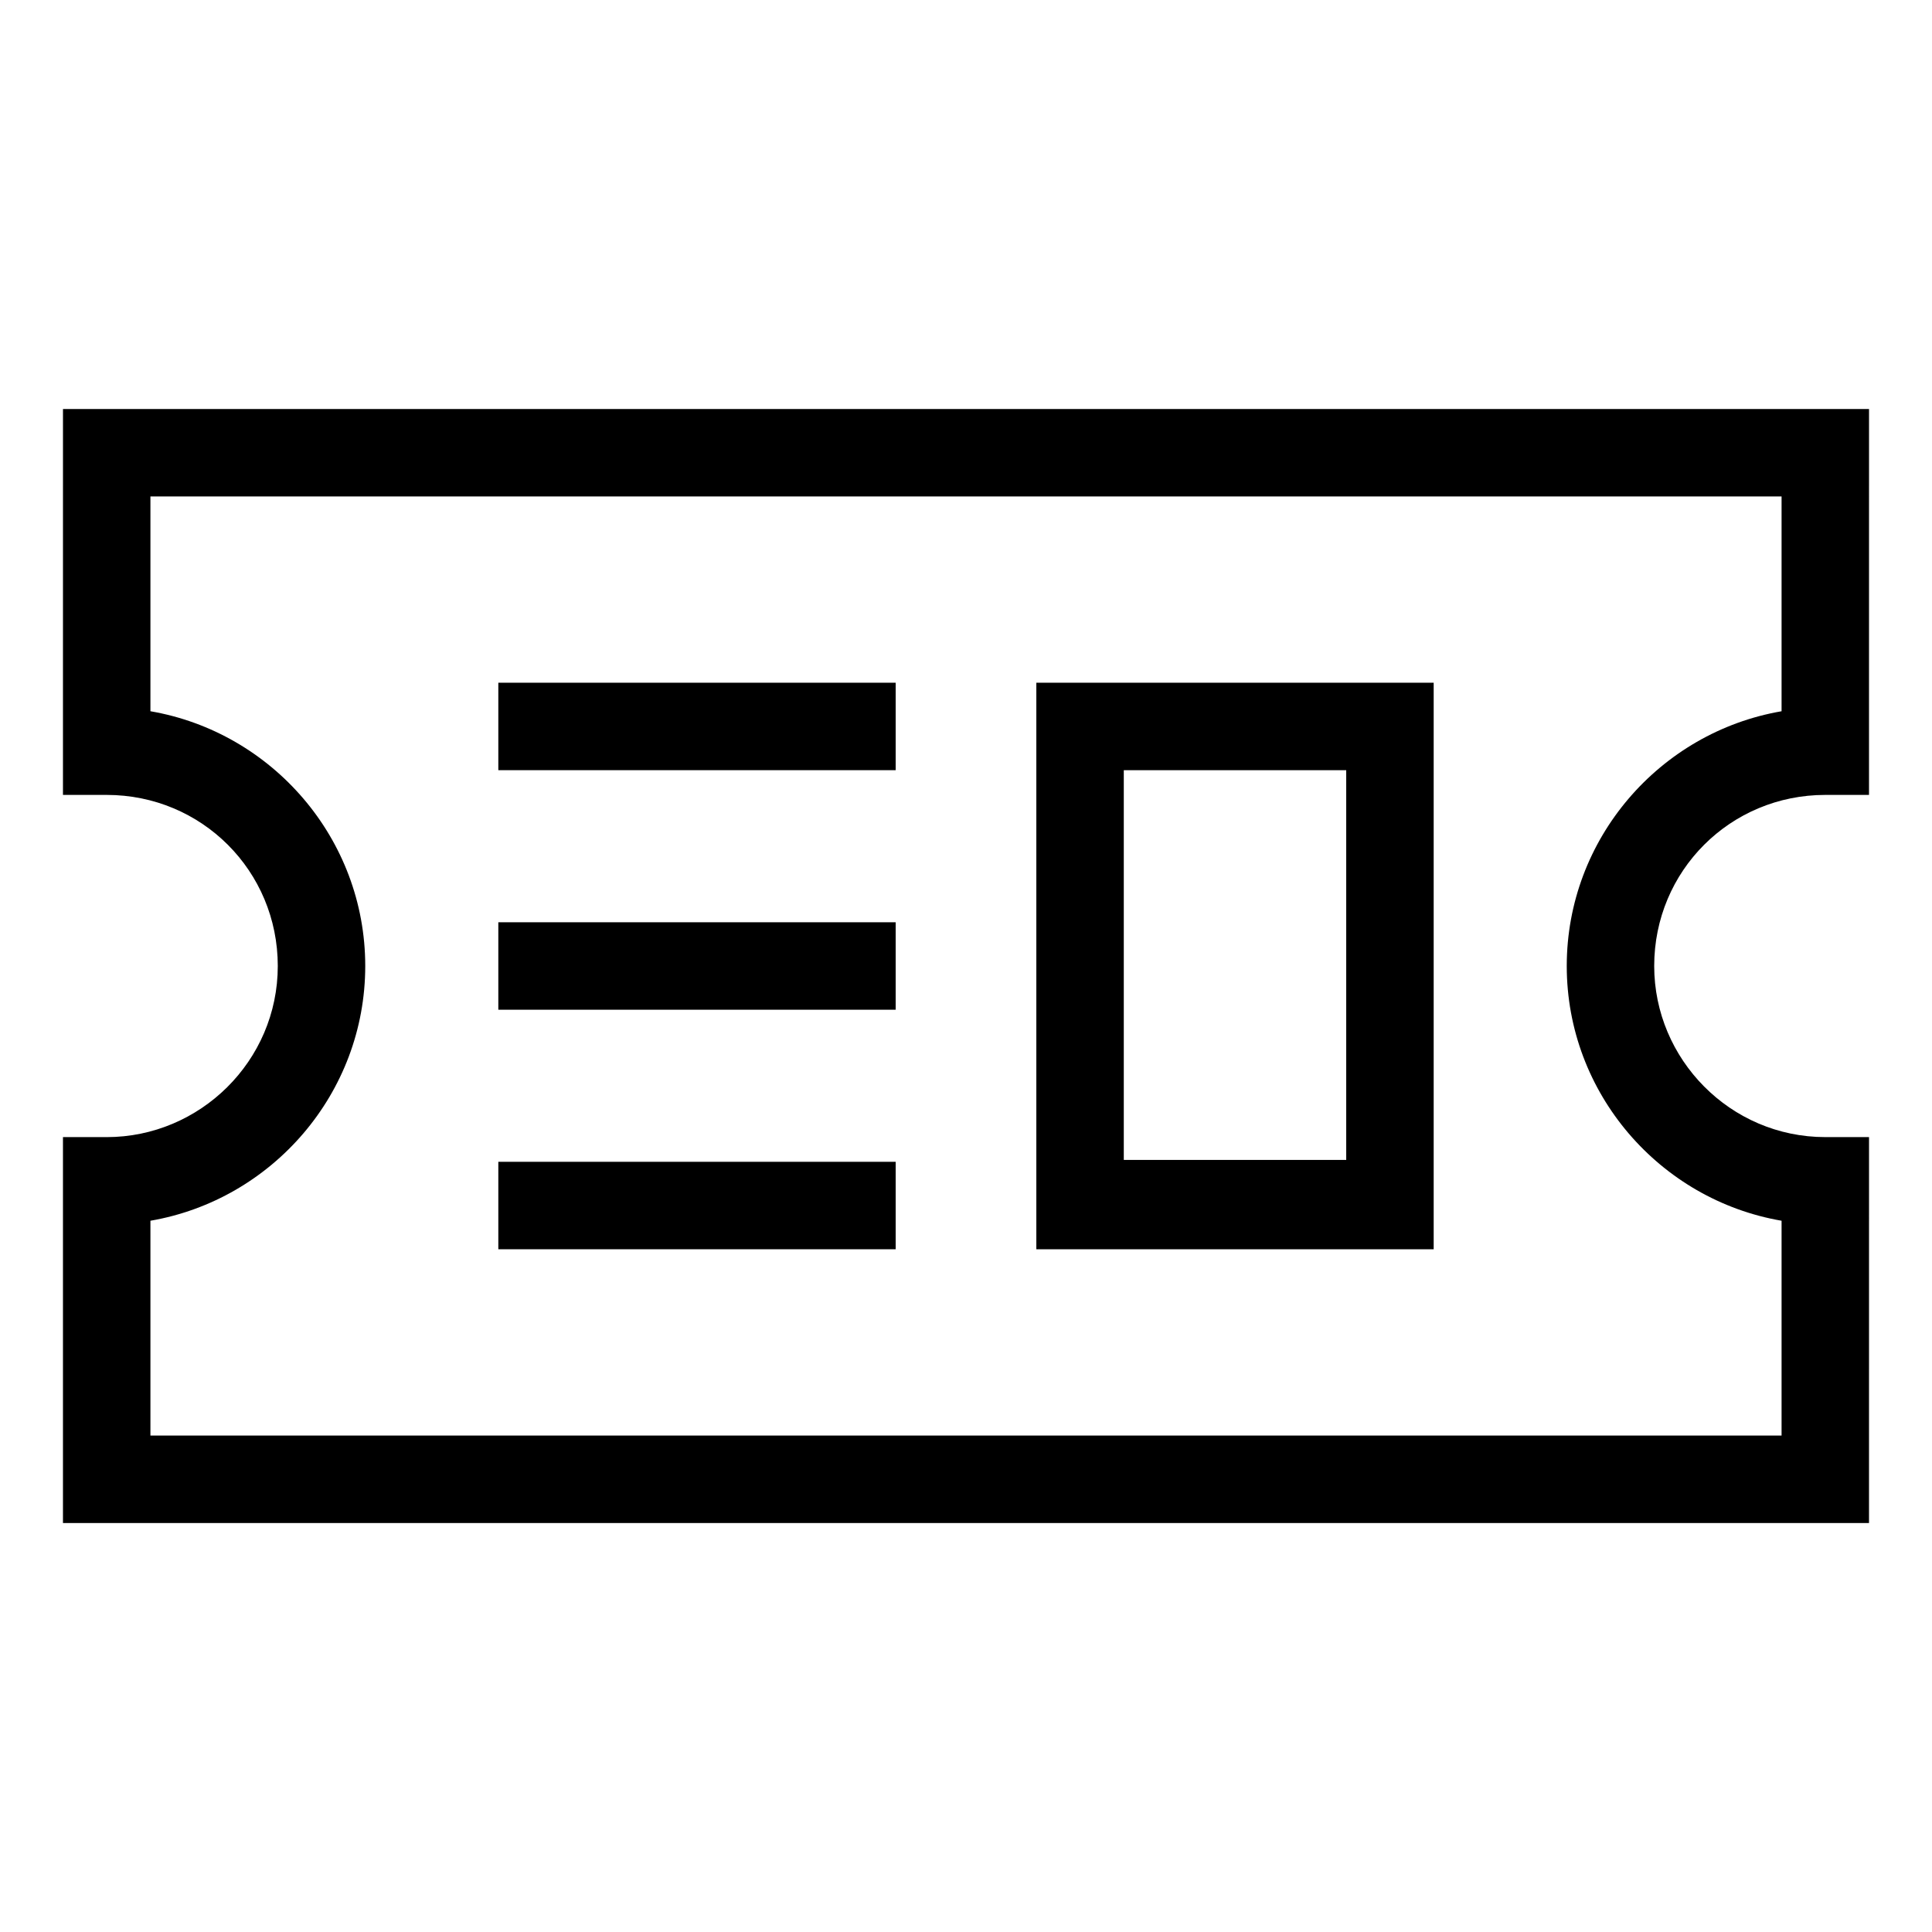 <?xml version="1.0" encoding="UTF-8"?>
<!-- Uploaded to: SVG Repo, www.svgrepo.com, Generator: SVG Repo Mixer Tools -->
<svg fill="#000000" width="800px" height="800px" version="1.1" viewBox="144 144 512 512" xmlns="http://www.w3.org/2000/svg">
 <g>
  <path d="m627.72 354.66h11.586l0.004-102.27h-478.62l-0.004 102.27h11.586c25.191 0 45.344 20.152 45.344 45.344s-20.656 45.344-45.344 45.344l-11.586-0.004v102.27h478.62l0.004-102.27h-11.586c-25.191 0-45.344-20.656-45.344-45.344 0-25.188 20.152-45.34 45.34-45.34zm-11.586 112.85v56.93l-432.27 0.004v-56.934c32.242-5.543 56.93-33.754 56.93-67.512 0-33.754-24.688-61.969-56.93-67.512v-56.926h432.27v56.93c-32.242 5.543-56.93 33.754-56.93 67.512 0 33.754 24.688 61.969 56.93 67.508z"/>
  <path d="m276.06 324.93h105.3v23.176h-105.3z"/>
  <path d="m276.06 388.41h105.3v23.176h-105.3z"/>
  <path d="m276.06 451.89h105.3v23.176h-105.3z"/>
  <path d="m418.64 475.07h105.3v-150.14h-105.3zm23.176-126.96h58.945v103.28h-58.945z"/>
 </g>
</svg>
